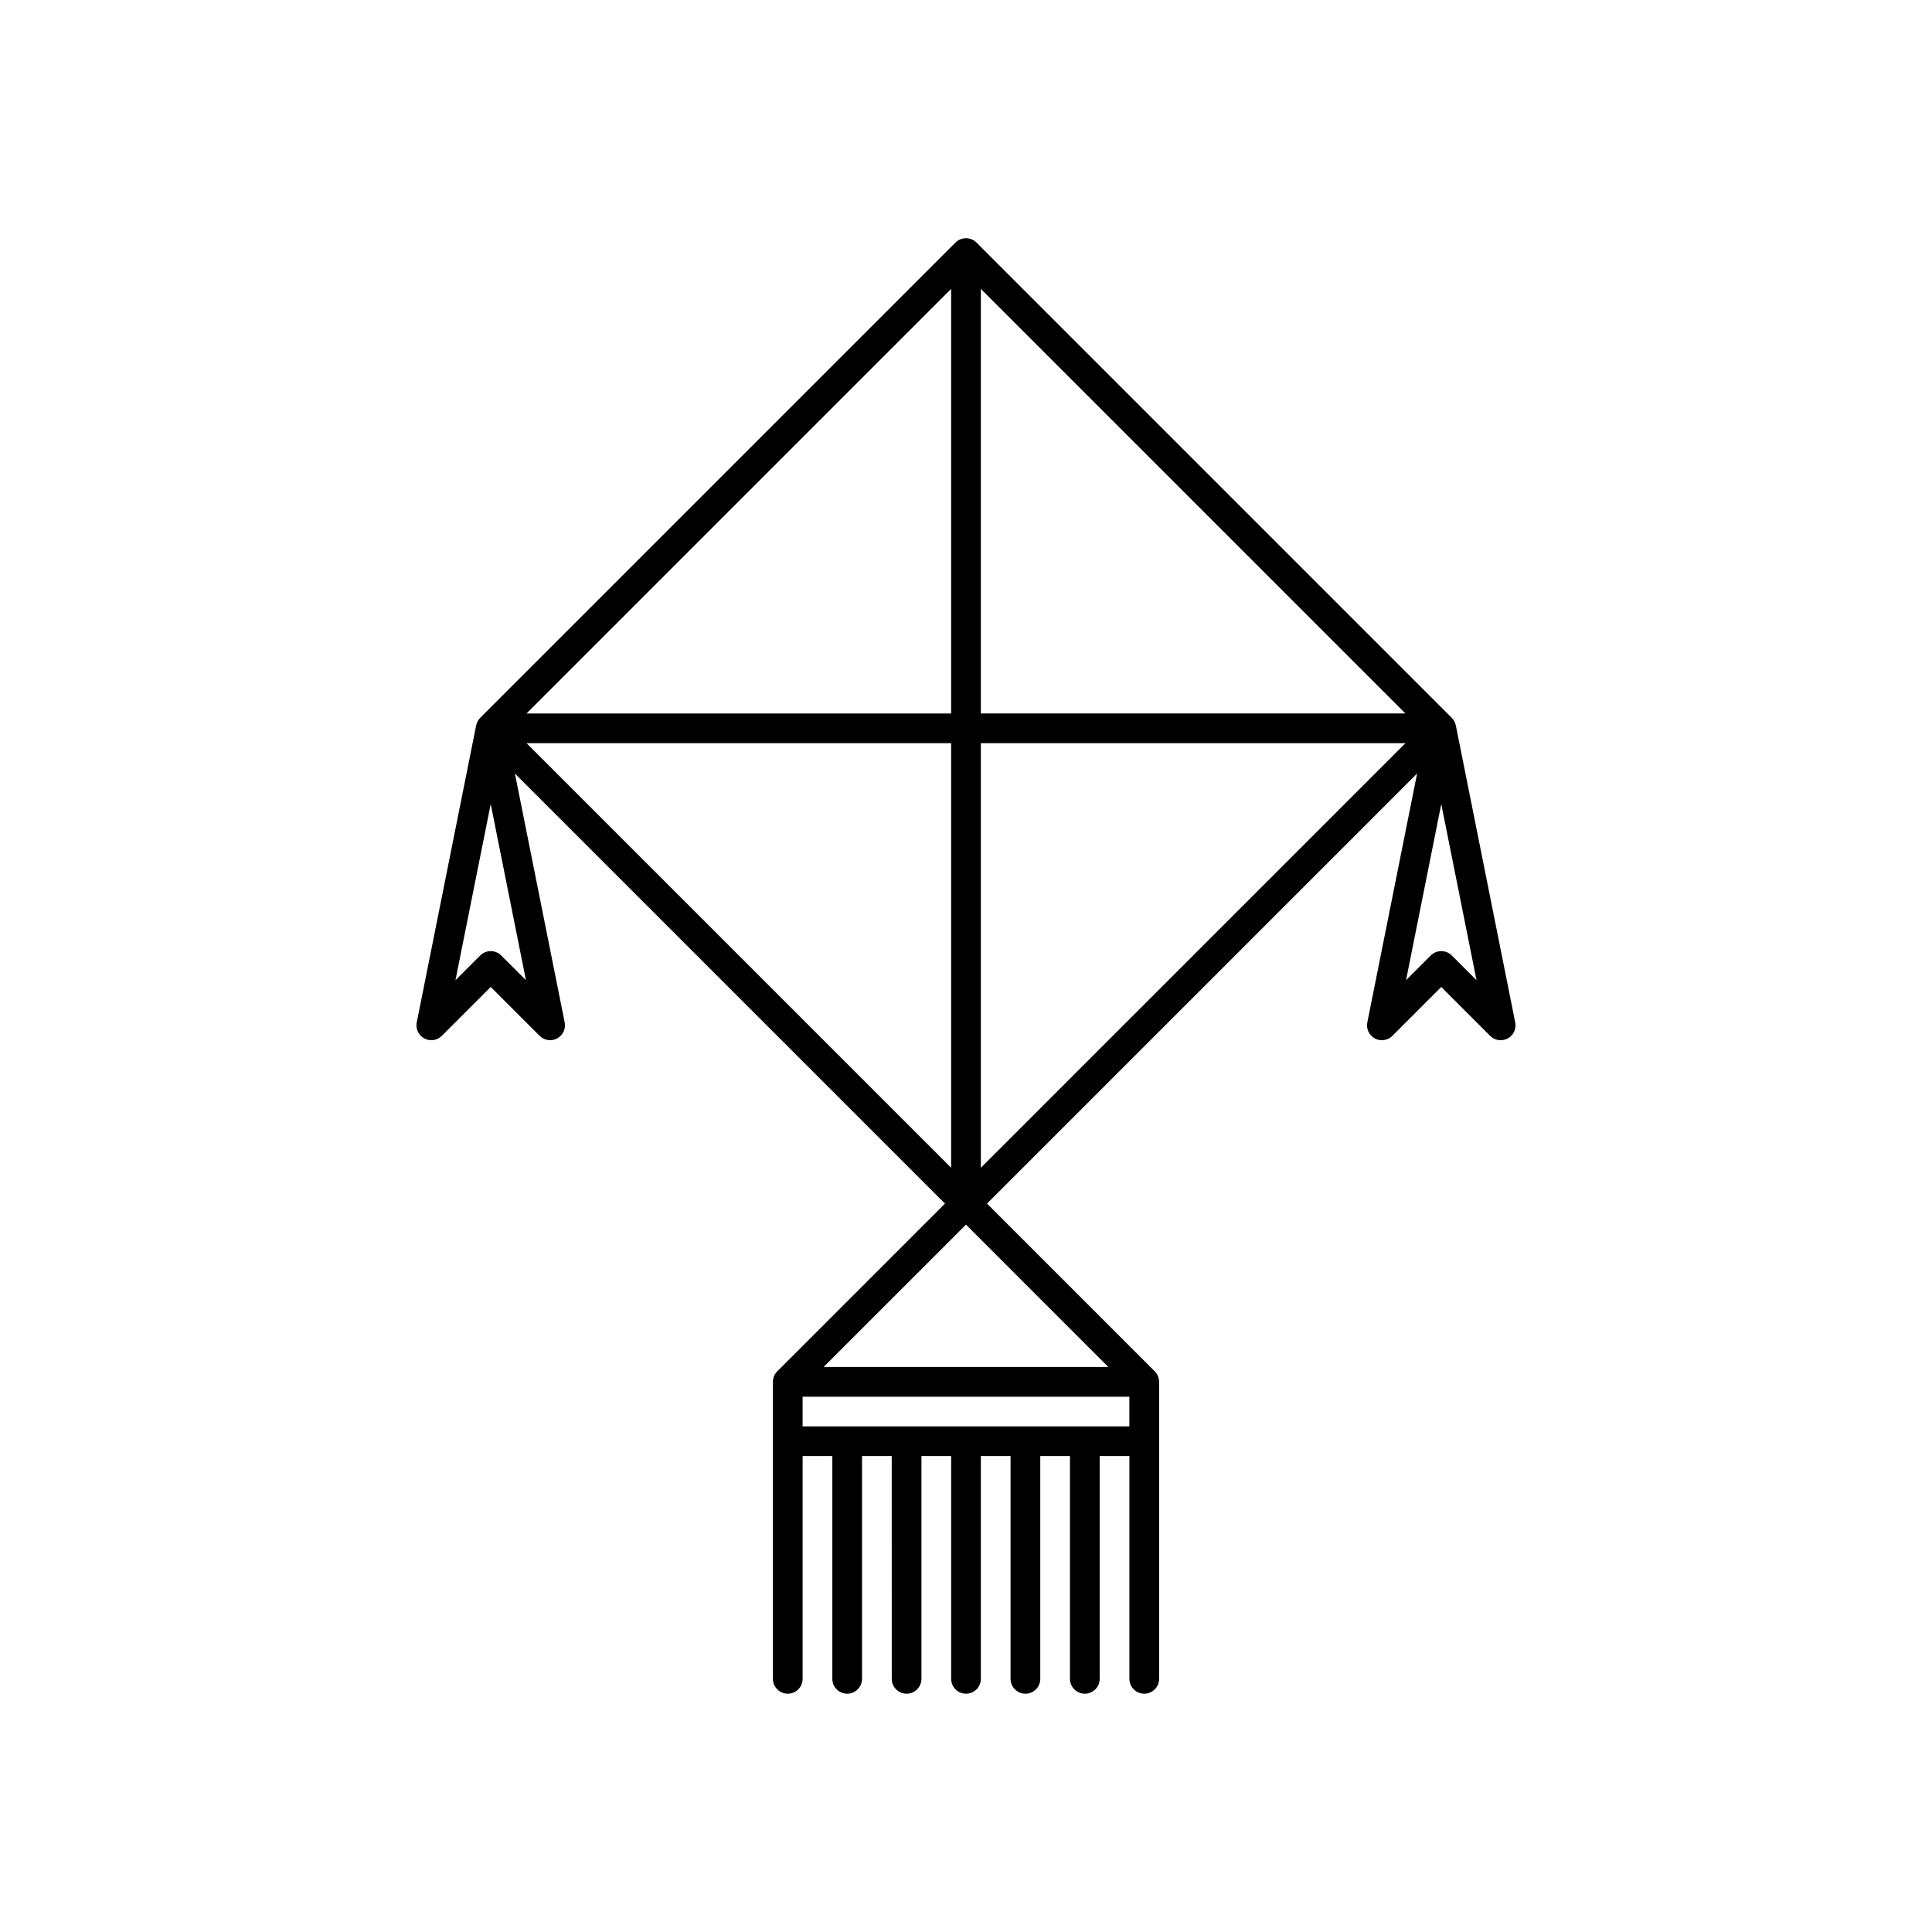 <?xml version="1.0" encoding="UTF-8"?>
<!-- Uploaded to: ICON Repo, www.svgrepo.com, Generator: ICON Repo Mixer Tools -->
<svg fill="#000000" width="800px" height="800px" version="1.1" viewBox="144 144 512 512" xmlns="http://www.w3.org/2000/svg">
 <path d="m508.35 419.21c1.527 0.812 3.41 0.535 4.637-0.688l12.961-12.965 12.961 12.961c1.227 1.23 3.113 1.508 4.641 0.688 1.531-0.816 2.344-2.539 2.004-4.242l-15.727-78.629c-0.047-0.25-0.121-0.492-0.215-0.73l-0.027-0.086-0.008-0.023c-0.156-0.383-0.379-0.738-0.652-1.055l-0.004-0.008-0.102-0.066c-0.035-0.039-0.047-0.094-0.086-0.133l-125.95-125.95-0.004-0.004v-0.004c-1.539-1.527-4.027-1.527-5.566 0l-125.95 125.95c-0.039 0.039-0.051 0.09-0.086 0.133l-0.102 0.066-0.004 0.008c-0.273 0.316-0.492 0.672-0.652 1.055l-0.008 0.023-0.027 0.086h0.004c-0.098 0.238-0.172 0.48-0.219 0.73l-15.727 78.629c-0.34 1.703 0.473 3.426 2.004 4.242 1.527 0.82 3.414 0.543 4.641-0.688l12.961-12.961 12.961 12.961c1.227 1.23 3.109 1.508 4.641 0.688 1.527-0.816 2.34-2.539 2-4.242l-13.195-65.973 113.98 113.98-44.449 44.449c-0.738 0.738-1.152 1.738-1.152 2.781v78.719c0 2.176 1.762 3.938 3.934 3.938 2.176 0 3.938-1.762 3.938-3.938v-59.039h7.871v59.039c0 2.176 1.762 3.938 3.938 3.938 2.172 0 3.934-1.762 3.934-3.938v-59.039h7.871l0.004 59.039c0 2.176 1.762 3.938 3.934 3.938 2.176 0 3.938-1.762 3.938-3.938v-59.039h7.871v59.039c0 2.176 1.762 3.938 3.938 3.938 2.172 0 3.934-1.762 3.934-3.938v-59.039h7.871v59.039c0 2.176 1.766 3.938 3.938 3.938 2.176 0 3.938-1.762 3.938-3.938v-59.039h7.871v59.039c0 2.176 1.762 3.938 3.938 3.938 2.172 0 3.934-1.762 3.934-3.938v-59.039h7.871v59.039c0 2.176 1.766 3.938 3.938 3.938 2.176 0 3.938-1.762 3.938-3.938v-78.719c-0.004-1.043-0.418-2.043-1.156-2.781l-44.449-44.449 113.98-113.98-13.195 65.973c-0.34 1.703 0.473 3.426 2.004 4.246zm-224.97-15.449-6.555-6.551c-0.738-0.738-1.738-1.152-2.781-1.152s-2.047 0.414-2.785 1.152l-6.555 6.551 9.34-46.676zm112.68-183.2v112.52h-112.52zm-112.52 120.39h112.52v112.52zm159.75 181.06h-86.594v-7.871h86.594zm-5.566-15.742-75.457-0.004 37.73-37.73zm-33.793-52.801v-112.52h112.52zm0-120.39v-112.52l112.52 112.52zm122.02 24.004 9.336 46.676-6.555-6.551h0.004c-0.738-0.738-1.738-1.152-2.785-1.152-1.043 0-2.043 0.414-2.781 1.152l-6.555 6.551z"/>
</svg>
